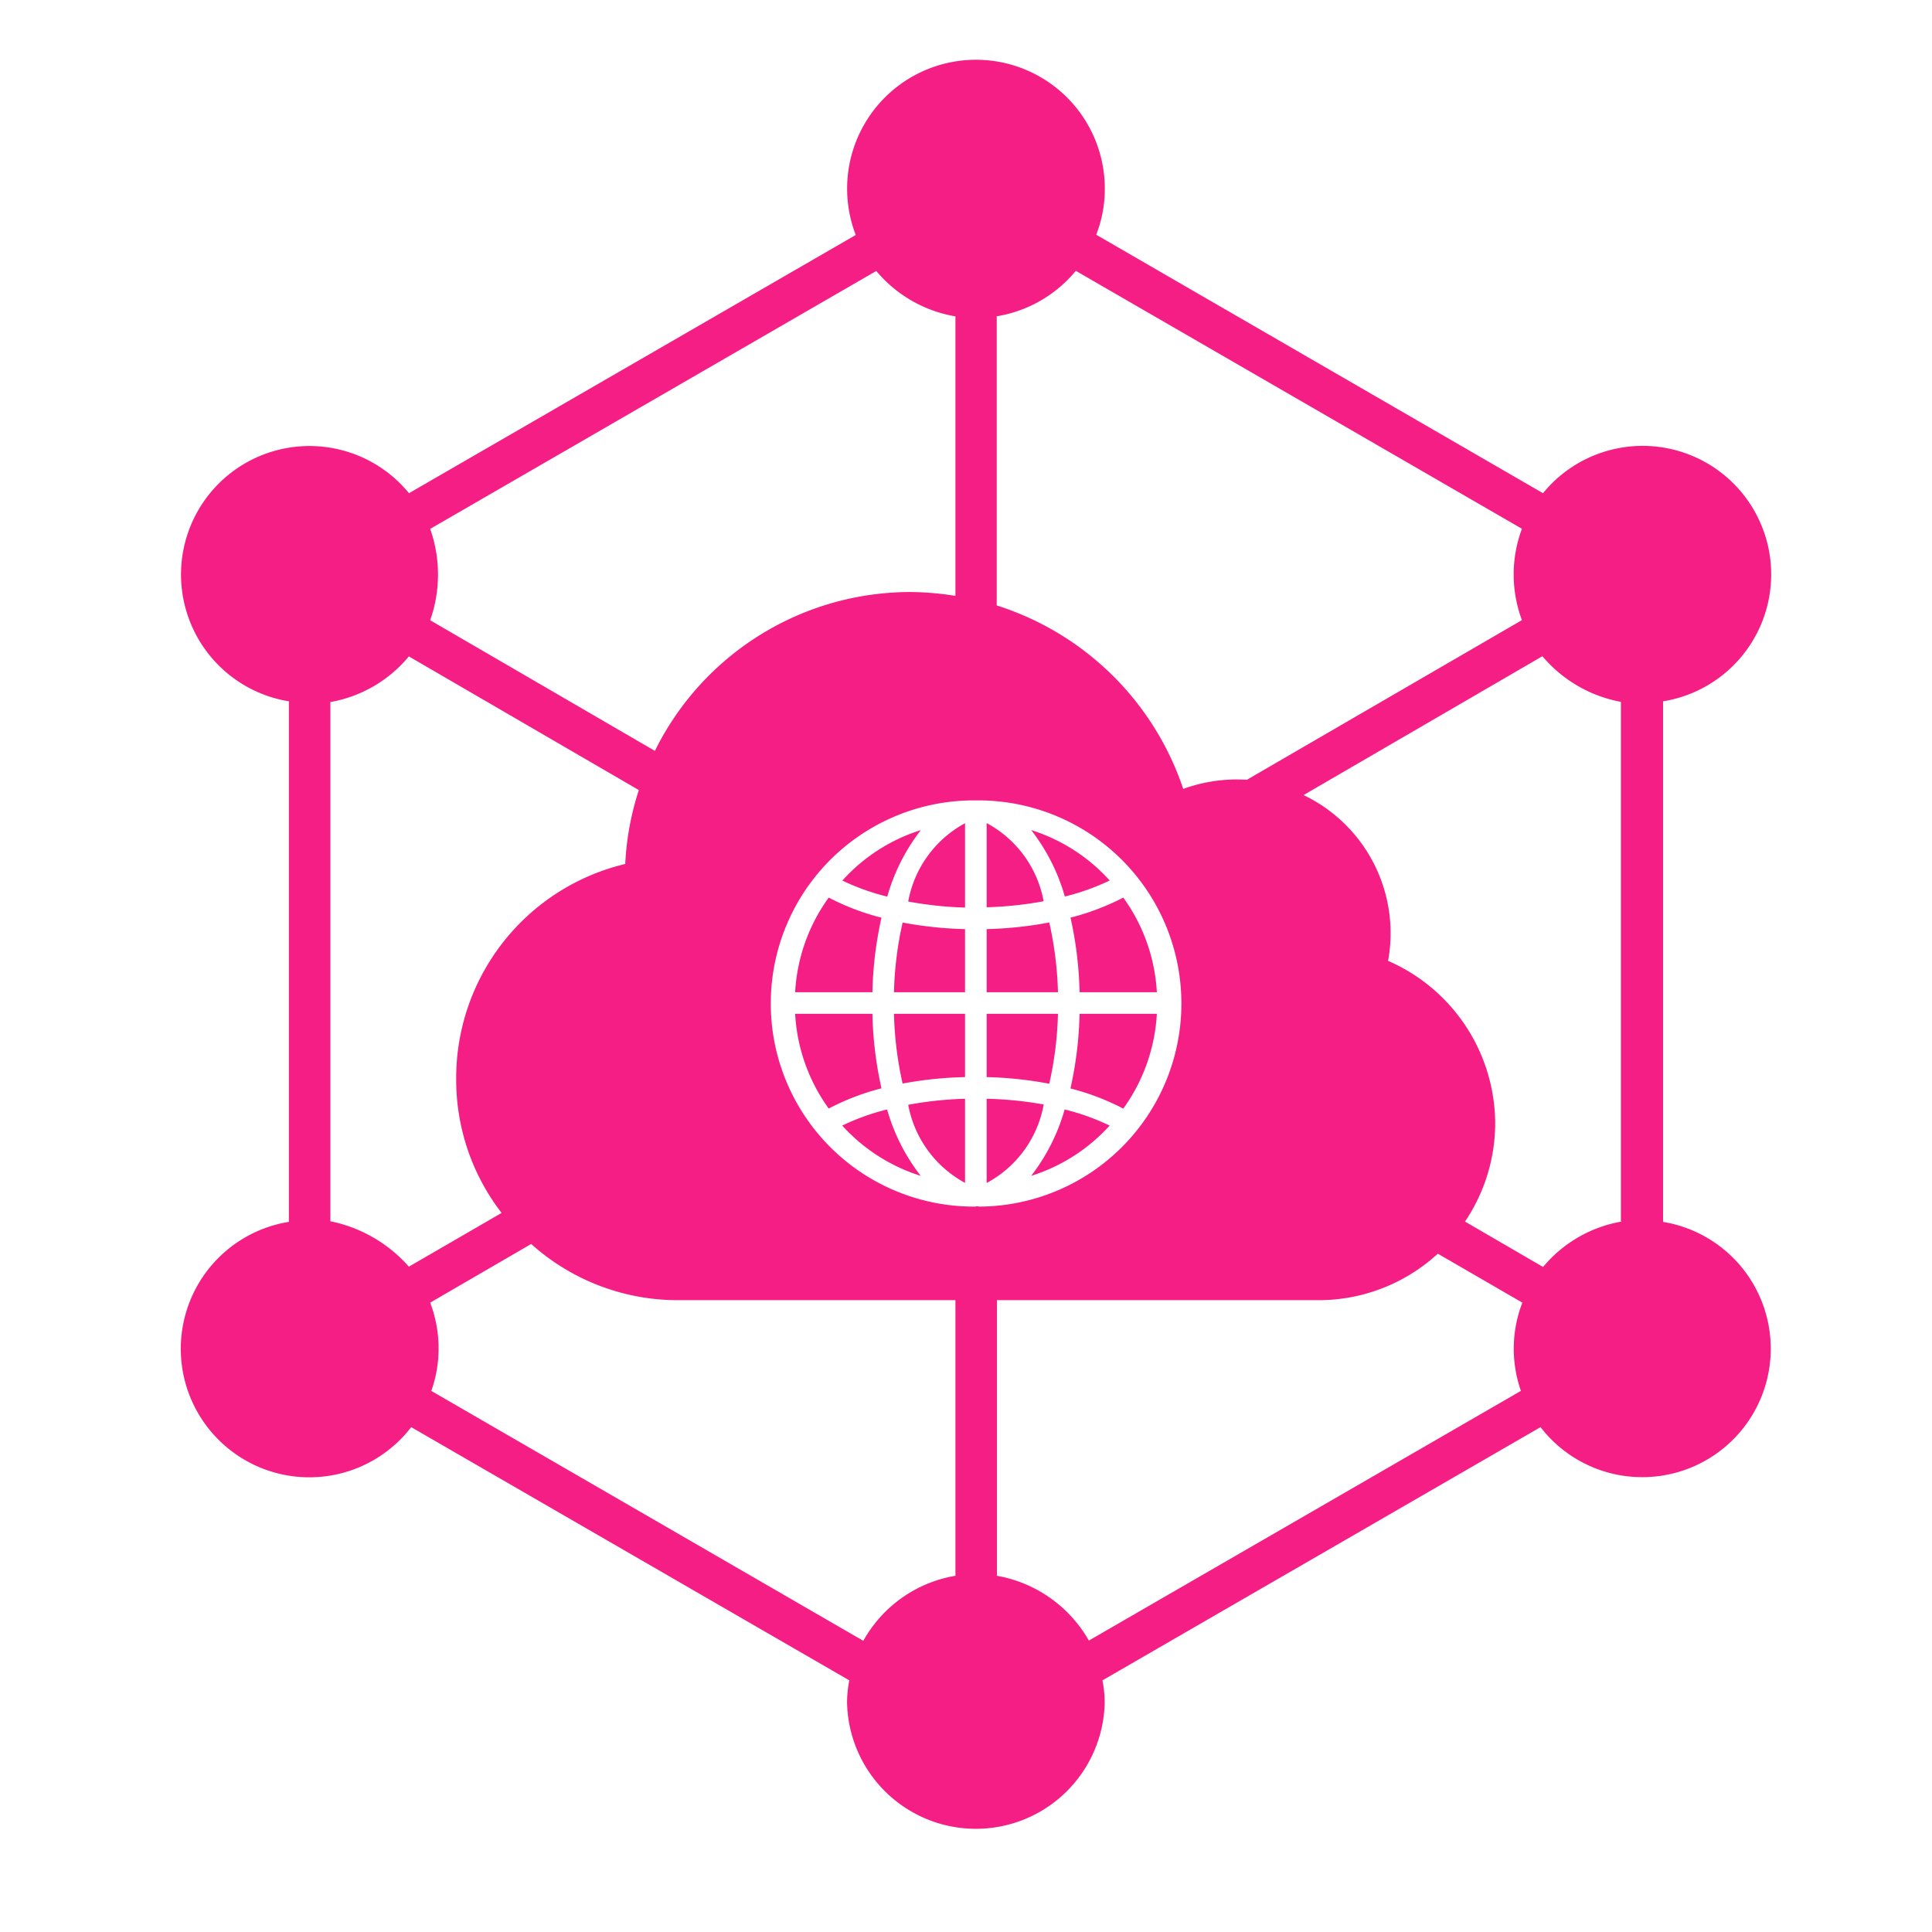 <svg xmlns="http://www.w3.org/2000/svg" width="32" height="32" viewBox="0 0 32 32">
  <g id="iot" transform="translate(-365 -181)">
    <rect id="Rectangle_20" data-name="Rectangle 20" width="32" height="32" transform="translate(365 181)" opacity="0"/>
    <g id="noun_internet_of_things_3215625" data-name="noun_internet of things_3215625" transform="translate(362.225 179.5)">
      <g id="Group_19" data-name="Group 19" transform="translate(5.775 2.5)">
        <path id="Path_154" data-name="Path 154" d="M32.99,41.414V40.021a6.029,6.029,0,0,0-.941.1A1.852,1.852,0,0,0,32.99,41.414Z" transform="translate(-20.006 -22.822)" fill="#f51e85"/>
        <path id="Path_155" data-name="Path 155" d="M30.321,21.738V13.116a2.129,2.129,0,1,0-1.989-3.447l-7.4-4.281a2.086,2.086,0,0,0,.142-.752,2.134,2.134,0,1,0-4.125.756l-7.4,4.277a2.128,2.128,0,1,0-1.989,3.447v8.622a2.129,2.129,0,1,0,2.026,3.4l7.256,4.194a1.961,1.961,0,0,0-.037.371,2.134,2.134,0,0,0,4.267,0,1.961,1.961,0,0,0-.037-.371l7.256-4.194a2.128,2.128,0,1,0,2.026-3.4Zm-11.033-15a2.15,2.15,0,0,0,1.306-.752l7.389,4.272a2.161,2.161,0,0,0,0,1.513l-4.556,2.645a2.586,2.586,0,0,0-1.054.151,4.783,4.783,0,0,0-3.089-3.039V6.74ZM9.9,10.26l7.389-4.272A2.183,2.183,0,0,0,18.6,6.74v4.63a4.837,4.837,0,0,0-.729-.064,4.72,4.72,0,0,0-4.249,2.631L9.9,11.773A2.271,2.271,0,0,0,9.9,10.26ZM9.547,22.48a2.353,2.353,0,0,0-1.3-.752v-8.6a2.174,2.174,0,0,0,1.3-.756l3.809,2.214a4.664,4.664,0,0,0-.225,1.224,3.645,3.645,0,0,0-2.8,3.566,3.608,3.608,0,0,0,.752,2.214ZM18.6,27.6a2.155,2.155,0,0,0-1.526,1.077L9.919,24.538A2.122,2.122,0,0,0,9.9,23.076l1.673-.972A3.633,3.633,0,0,0,14,23.035h4.6Zm.34-6.115c-.015,0-.029,0-.043,0a3.364,3.364,0,0,1,.017-6.728l.026,0,.03,0a3.364,3.364,0,0,1,.017,6.728C18.971,21.477,18.956,21.481,18.94,21.481Zm9.025,3.053L20.81,28.673A2.19,2.19,0,0,0,19.288,27.6V23.035h5.326a2.917,2.917,0,0,0,1.976-.77l1.4.811A2.115,2.115,0,0,0,27.965,24.534Zm1.668-2.805a2.172,2.172,0,0,0-1.3.752l-1.293-.752a2.917,2.917,0,0,0,.5-1.627,2.949,2.949,0,0,0-1.774-2.691,2.536,2.536,0,0,0-1.4-2.746l3.956-2.3a2.234,2.234,0,0,0,1.3.756v8.6Z" transform="translate(-5.775 -2.5)" fill="#f51e85"/>
        <path id="Path_156" data-name="Path 156" d="M31.677,38.107A6.35,6.35,0,0,1,32.711,38V36.952H31.534A5.9,5.9,0,0,0,31.677,38.107Z" transform="translate(-19.727 -21.16)" fill="#f51e85"/>
        <path id="Path_157" data-name="Path 157" d="M29.242,36.952h-1.28a2.956,2.956,0,0,0,.556,1.569,4.024,4.024,0,0,1,.874-.335A6.221,6.221,0,0,1,29.242,36.952Z" transform="translate(-17.792 -21.16)" fill="#f51e85"/>
        <path id="Path_158" data-name="Path 158" d="M29.392,33.086a4.058,4.058,0,0,1-.874-.333,2.95,2.95,0,0,0-.556,1.567h1.28A6.227,6.227,0,0,1,29.392,33.086Z" transform="translate(-17.792 -18.886)" fill="#f51e85"/>
        <path id="Path_159" data-name="Path 159" d="M31.534,34.807h1.177V33.762a6.378,6.378,0,0,1-1.034-.109A5.9,5.9,0,0,0,31.534,34.807Z" transform="translate(-19.727 -19.373)" fill="#f51e85"/>
        <path id="Path_160" data-name="Path 160" d="M30.966,30.313a2.933,2.933,0,0,0-1.3.836,3.855,3.855,0,0,0,.744.266A3.224,3.224,0,0,1,30.966,30.313Z" transform="translate(-18.714 -17.564)" fill="#f51e85"/>
        <path id="Path_161" data-name="Path 161" d="M29.664,40.676a2.952,2.952,0,0,0,1.3.833,3.224,3.224,0,0,1-.557-1.1A3.822,3.822,0,0,0,29.664,40.676Z" transform="translate(-18.714 -23.033)" fill="#f51e85"/>
        <path id="Path_162" data-name="Path 162" d="M34.883,30.061v1.394a6.059,6.059,0,0,0,.944-.1A1.846,1.846,0,0,0,34.883,30.061Z" transform="translate(-21.541 -17.428)" fill="#f51e85"/>
        <path id="Path_163" data-name="Path 163" d="M36.064,36.952H34.883V38a6.357,6.357,0,0,1,1.037.11A5.9,5.9,0,0,0,36.064,36.952Z" transform="translate(-21.541 -21.16)" fill="#f51e85"/>
        <path id="Path_164" data-name="Path 164" d="M35.92,33.651a6.38,6.38,0,0,1-1.037.11v1.045h1.181A5.906,5.906,0,0,0,35.92,33.651Z" transform="translate(-21.541 -19.372)" fill="#f51e85"/>
        <path id="Path_165" data-name="Path 165" d="M34.883,40.021v1.395a1.846,1.846,0,0,0,.945-1.3A6.036,6.036,0,0,0,34.883,40.021Z" transform="translate(-21.541 -22.822)" fill="#f51e85"/>
        <path id="Path_166" data-name="Path 166" d="M36.49,41.51a2.946,2.946,0,0,0,1.3-.833,3.839,3.839,0,0,0-.745-.267A3.224,3.224,0,0,1,36.49,41.51Z" transform="translate(-22.411 -23.034)" fill="#f51e85"/>
        <path id="Path_167" data-name="Path 167" d="M32.049,31.361a6.054,6.054,0,0,0,.941.1V30.064A1.852,1.852,0,0,0,32.049,31.361Z" transform="translate(-20.006 -17.429)" fill="#f51e85"/>
        <path id="Path_168" data-name="Path 168" d="M37.79,31.149a2.933,2.933,0,0,0-1.3-.835,3.223,3.223,0,0,1,.557,1.1A3.88,3.88,0,0,0,37.79,31.149Z" transform="translate(-22.41 -17.565)" fill="#f51e85"/>
        <path id="Path_169" data-name="Path 169" d="M38.061,34.32h1.28a2.95,2.95,0,0,0-.556-1.567,4.091,4.091,0,0,1-.874.332A6.22,6.22,0,0,1,38.061,34.32Z" transform="translate(-23.18 -18.886)" fill="#f51e85"/>
        <path id="Path_170" data-name="Path 170" d="M37.91,38.188a4.057,4.057,0,0,1,.875.334,2.959,2.959,0,0,0,.556-1.57h-1.28A6.23,6.23,0,0,1,37.91,38.188Z" transform="translate(-23.18 -21.16)" fill="#f51e85"/>
      </g>
    </g>
  </g>
</svg>
